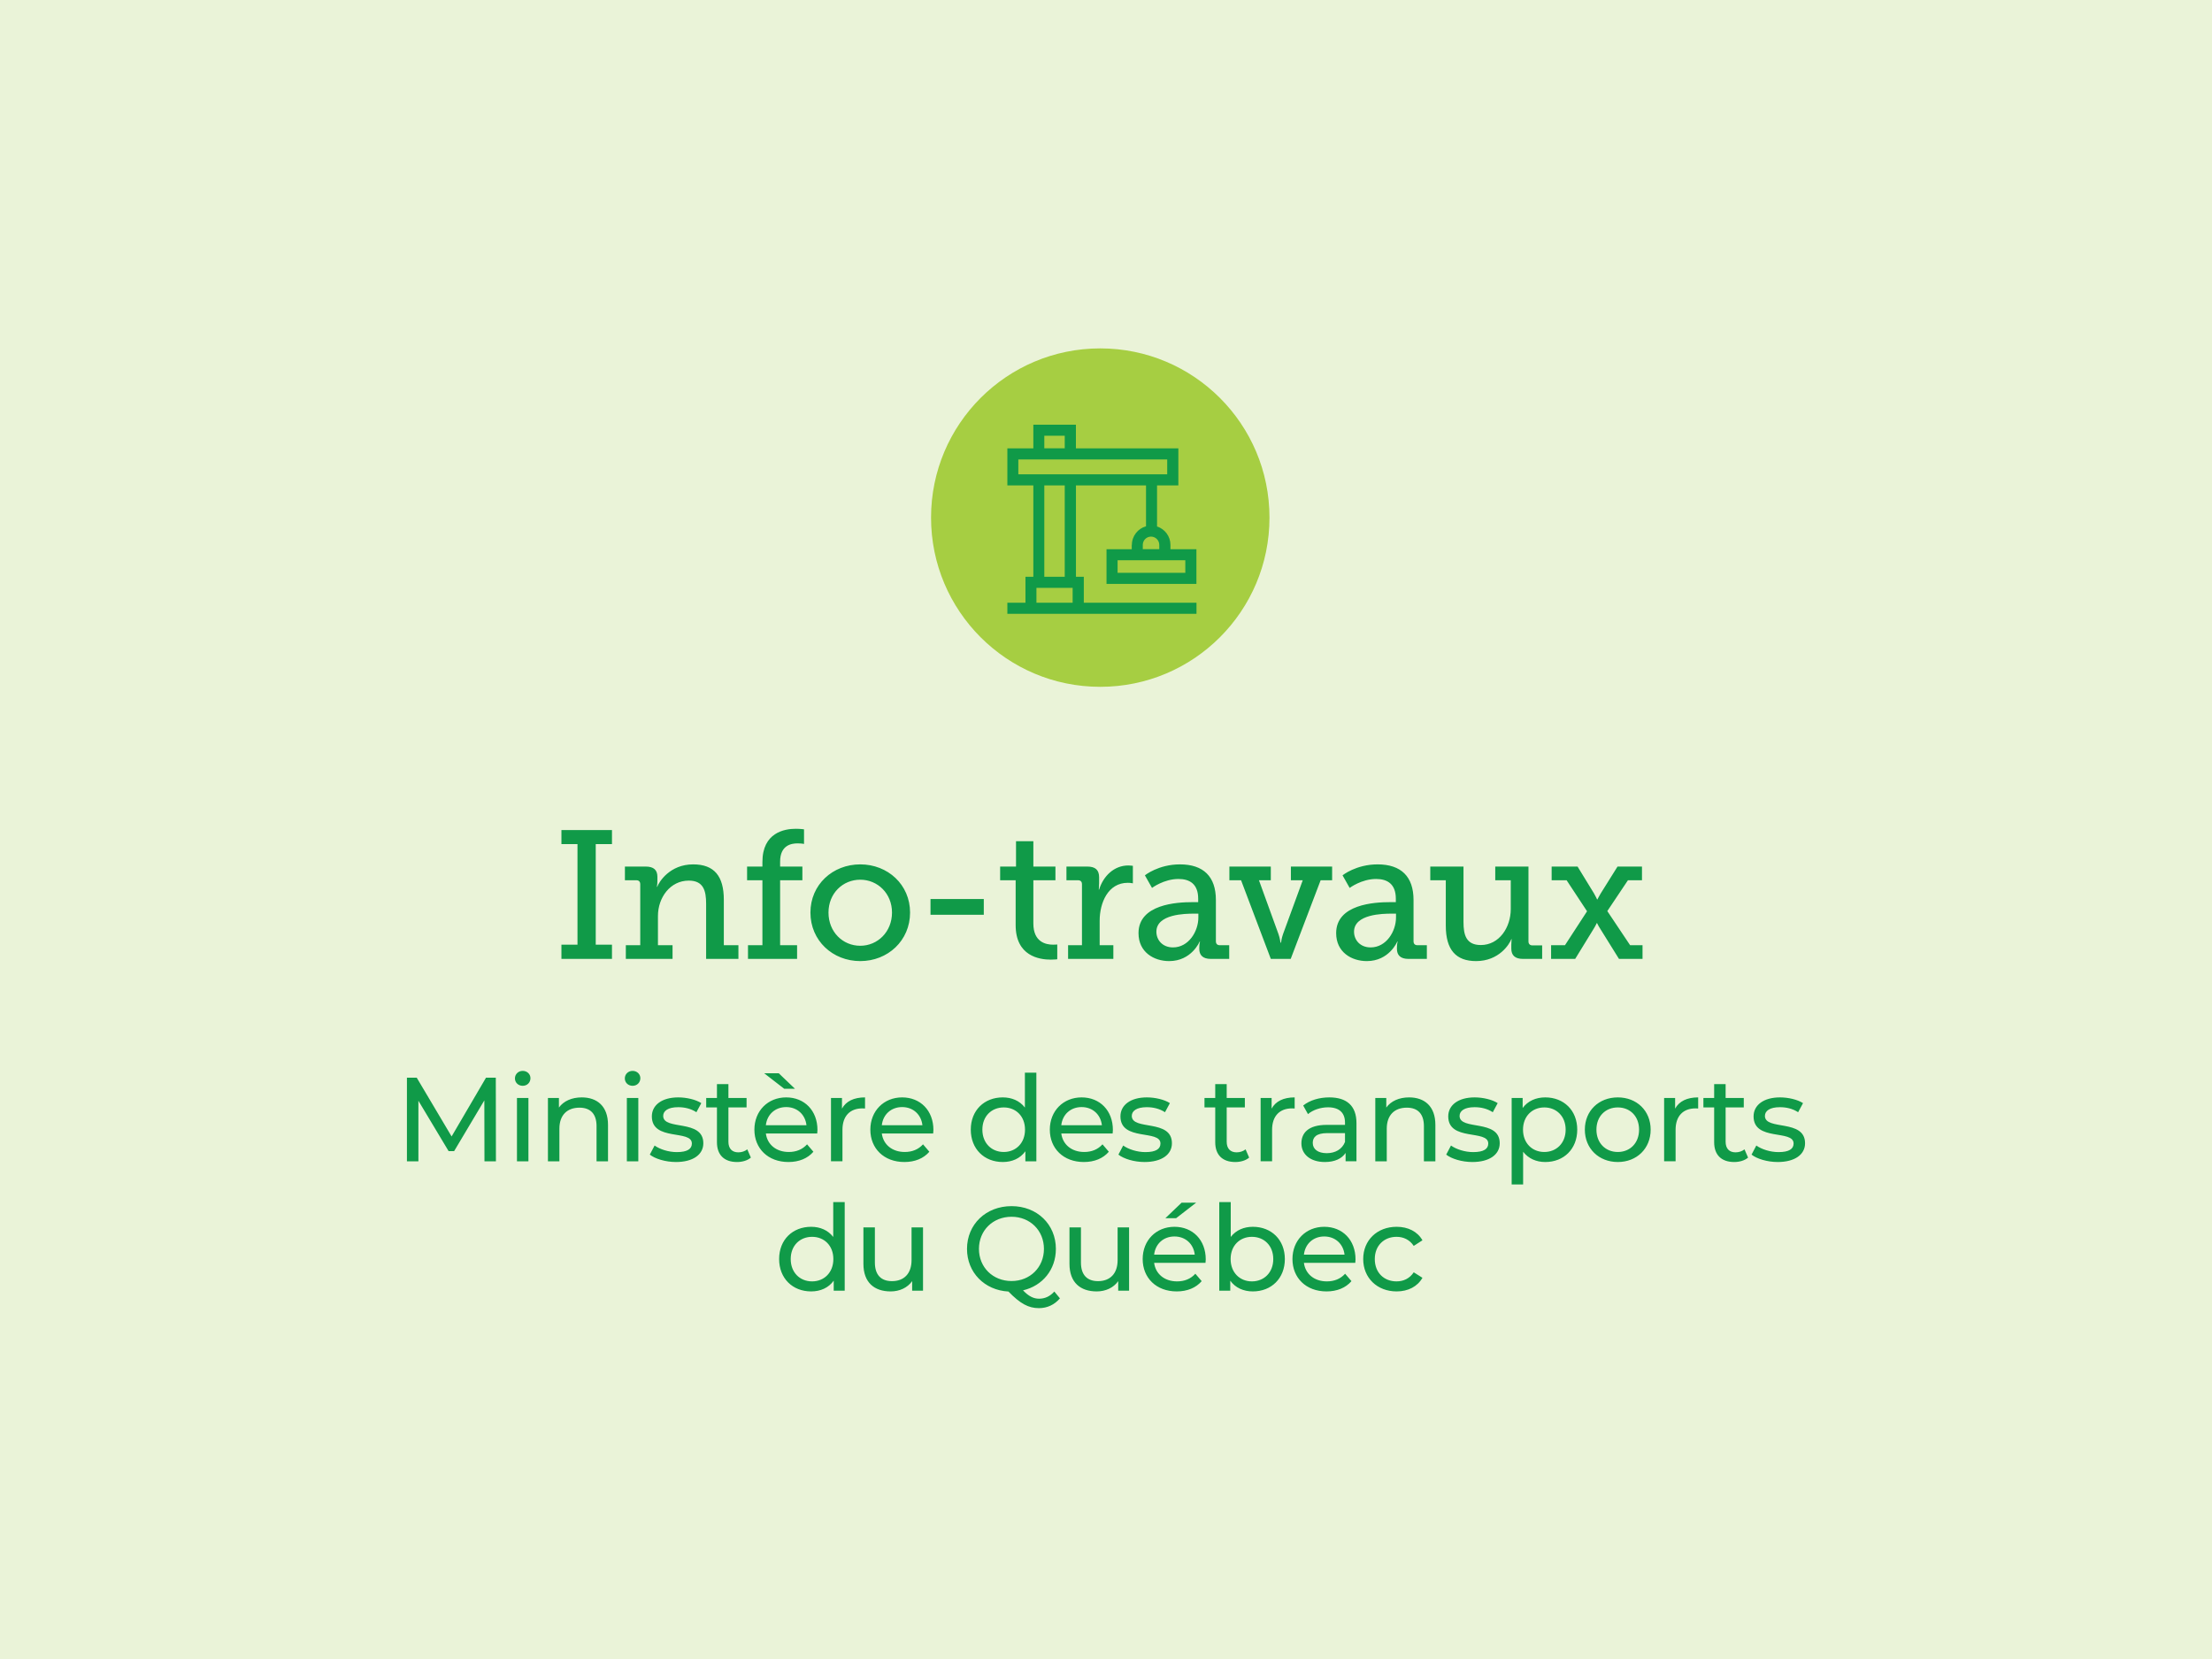 <svg id="Calque_1" xmlns="http://www.w3.org/2000/svg" width="666.667" height="500" version="1.1" viewBox="0 0 666.667 500">
  <rect x="0" y="0" width="666.667" height="500" fill="#eaf3d8"/>
  <path d="M331.605,105h0c28.167,0,51,22.833,51,51h0c0,28.167-22.833,51-51,51h0c-28.167,0-51-22.833-51-51h0c0-28.167,22.833-51,51-51Z" fill="#a6ce42"/>
  <path d="M341.093,164.222v1.303h-7.604v10.465h27.096v-10.465h-7.828v-1.303c0-2.596-1.699-4.795-4.041-5.548v-12.38h6.423v-11.168h-30.872v-7.126h-12.835v7.126h-7.827v11.168h7.827v27.538h-2.371v7.829h-5.456v3.339h57v-3.339h-33.956v-7.829h-2.371v-27.538h21.12v12.318c-2.453.683-4.265,2.943-4.265,5.61h-.04ZM349.398,165.515h-4.977v-1.303c0-1.375,1.12-2.484,2.484-2.484s2.483,1.119,2.483,2.484v1.303h.01ZM357.236,172.641h-20.408v-3.787h20.408v3.787ZM323.28,181.661h-10.911v-4.49h10.911v4.49ZM314.74,173.832v-27.538h6.158v27.538h-6.158ZM306.913,142.955v-4.49h44.867v4.49h-44.867ZM320.898,131.329v3.787h-6.158v-3.787h6.158Z" fill="#109a48"/>
  <path d="M169.206,289v-4.29h4.84v-30.305h-4.84v-4.235h15.235v4.235h-4.895v30.305h4.895v4.29h-15.235ZM188.617,289v-4.125h4.345v-18.37c0-.825-.44-1.21-1.21-1.21h-3.41v-4.125h6.27c2.42,0,3.52,1.045,3.52,3.08v1.43c0,.88-.165,1.595-.165,1.595h.11c.55-1.485,3.795-6.765,10.835-6.765,6.38,0,9.24,3.575,9.24,10.67v13.695h4.4v4.125h-9.735v-16.61c0-3.905-.77-6.985-5.225-6.985-5.61,0-9.295,5.115-9.295,10.67v8.8h4.4v4.125h-14.08ZM225.437,289v-4.125h4.345v-19.58h-4.62v-4.125h4.62v-1.375c0-8.91,6.71-10.01,10.01-10.01,1.485,0,2.53.165,2.53.165v4.4s-.715-.165-1.98-.165c-1.76,0-5.225.495-5.225,5.5v1.485h6.71v4.125h-6.71v19.58h5.115v4.125h-14.795ZM244.253,275.03c0-8.415,6.71-14.52,15.015-14.52s15.015,6.105,15.015,14.52c0,8.47-6.71,14.63-15.015,14.63s-15.015-6.16-15.015-14.63ZM249.698,275.03c0,5.83,4.29,10.01,9.57,10.01,5.225,0,9.57-4.18,9.57-10.01,0-5.775-4.345-9.9-9.57-9.9-5.28,0-9.57,4.125-9.57,9.9ZM280.442,275.69v-4.73h16.06v4.73h-16.06ZM306.104,278.825v-13.53h-4.675v-4.125h4.785v-7.645h5.225v7.645h6.655v4.125h-6.655v13.035c0,5.665,3.85,6.38,5.94,6.38.77,0,1.265-.055,1.265-.055v4.455s-.77.11-1.925.11c-3.52,0-10.615-1.1-10.615-10.395ZM321.908,289v-4.125h4.18v-18.37c0-.825-.44-1.21-1.21-1.21h-3.465v-4.125h6.27c2.42,0,3.575.99,3.575,3.245v1.76c0,1.1-.11,1.925-.11,1.925h.11c1.265-4.07,4.51-7.26,8.8-7.26.715,0,1.375.11,1.375.11v5.28s-.66-.165-1.54-.165c-5.94,0-8.47,5.995-8.47,11.44v7.37h4.125v4.125h-13.64ZM343.13,281.245c0-8.745,11.605-9.35,16.225-9.35h1.76v-1.045c0-4.4-2.53-5.94-5.94-5.94-4.4,0-7.975,2.695-7.975,2.695l-2.145-3.795s4.07-3.3,10.56-3.3c7.095,0,10.835,3.685,10.835,10.725v12.43c0,.825.44,1.21,1.21,1.21h2.805v4.125h-5.555c-2.475,0-3.465-1.21-3.465-3.025v-.385c0-1.1.22-1.815.22-1.815h-.11s-2.42,5.885-9.185,5.885c-4.62,0-9.24-2.695-9.24-8.415ZM348.52,280.805c0,2.475,1.815,4.73,5.005,4.73,4.73,0,7.645-4.84,7.645-9.02v-1.155h-1.375c-2.53,0-11.275.11-11.275,5.445ZM370.52,265.295v-4.125h12.485v4.125h-3.575l5.885,16.225c.44,1.21.605,2.585.605,2.585h.165s.165-1.375.605-2.585l5.94-16.225h-3.575v-4.125h12.43v4.125h-3.465l-9.02,23.705h-5.995l-8.965-23.705h-3.52ZM402.698,281.245c0-8.745,11.605-9.35,16.225-9.35h1.76v-1.045c0-4.4-2.53-5.94-5.94-5.94-4.4,0-7.975,2.695-7.975,2.695l-2.145-3.795s4.07-3.3,10.56-3.3c7.095,0,10.835,3.685,10.835,10.725v12.43c0,.825.44,1.21,1.21,1.21h2.805v4.125h-5.555c-2.475,0-3.465-1.21-3.465-3.025v-.385c0-1.1.22-1.815.22-1.815h-.11s-2.42,5.885-9.185,5.885c-4.62,0-9.24-2.695-9.24-8.415ZM408.088,280.805c0,2.475,1.815,4.73,5.005,4.73,4.73,0,7.645-4.84,7.645-9.02v-1.155h-1.375c-2.53,0-11.275.11-11.275,5.445ZM435.743,278.99v-13.695h-4.675v-4.125h10.01v16.72c0,3.85.77,6.93,5.225,6.93,5.555,0,9.02-5.335,9.02-10.835v-8.69h-4.675v-4.125h10.01v22.55c0,.77.44,1.21,1.21,1.21h2.915v4.07h-5.775c-2.42,0-3.52-1.1-3.52-3.08v-1.21c0-.935.11-1.65.11-1.65h-.11c-.55,1.485-3.685,6.6-10.615,6.6-5.995,0-9.13-3.3-9.13-10.67ZM467.48,289v-4.125h4.18l6.655-10.23-6.16-9.35h-4.51v-4.125h7.81l4.95,8.085c.495.825.935,1.815.935,1.815h.11s.44-.935.99-1.815l5.06-8.085h7.37v4.125h-4.235l-6.215,9.295,6.875,10.285h3.74v4.125h-7.095l-5.61-9.02c-.55-.825-.99-1.76-.99-1.76h-.11s-.385.88-.99,1.815l-5.5,8.965h-7.26Z" fill="#109a48"/>
  <path d="M149.466,350h-3.456l-.036-18.36-9.108,15.3h-1.656l-9.108-15.192v18.252h-3.456v-25.2h2.952l10.512,17.712,10.368-17.712h2.952l.036,25.2ZM157.533,327.248c-1.332,0-2.34-.972-2.34-2.232s1.008-2.268,2.34-2.268,2.34.972,2.34,2.196c0,1.296-.972,2.304-2.34,2.304ZM155.805,350v-19.08h3.456v19.08h-3.456ZM175.328,330.74c4.644,0,7.92,2.664,7.92,8.28v10.98h-3.456v-10.584c0-3.744-1.872-5.58-5.148-5.58-3.672,0-6.048,2.196-6.048,6.336v9.828h-3.456v-19.08h3.312v2.88c1.404-1.944,3.852-3.06,6.876-3.06ZM190.652,327.248c-1.332,0-2.34-.972-2.34-2.232s1.008-2.268,2.34-2.268,2.34.972,2.34,2.196c0,1.296-.972,2.304-2.34,2.304ZM188.924,350v-19.08h3.456v19.08h-3.456ZM203.731,350.216c-3.168,0-6.3-.972-7.884-2.232l1.44-2.736c1.62,1.152,4.212,1.98,6.696,1.98,3.204,0,4.536-.972,4.536-2.592,0-4.284-12.06-.576-12.06-8.172,0-3.42,3.06-5.724,7.956-5.724,2.484,0,5.292.648,6.948,1.728l-1.476,2.736c-1.728-1.116-3.636-1.512-5.508-1.512-3.024,0-4.5,1.116-4.5,2.628,0,4.5,12.096.828,12.096,8.244,0,3.456-3.168,5.652-8.244,5.652ZM225.222,346.4l1.08,2.484c-1.044.9-2.628,1.332-4.176,1.332-3.852,0-6.048-2.124-6.048-5.976v-10.476h-3.24v-2.844h3.24v-4.176h3.456v4.176h5.472v2.844h-5.472v10.332c0,2.052,1.08,3.204,2.988,3.204,1.008,0,1.98-.324,2.7-.9ZM239.603,328.148h-3.24l-6.048-4.68h4.392l4.896,4.68ZM246.371,340.568c0,.288-.036.72-.072,1.044h-15.48c.432,3.348,3.132,5.58,6.912,5.58,2.232,0,4.104-.756,5.508-2.304l1.908,2.232c-1.728,2.016-4.356,3.096-7.524,3.096-6.156,0-10.26-4.068-10.26-9.756,0-5.652,4.068-9.72,9.576-9.72s9.432,3.96,9.432,9.828ZM236.939,333.656c-3.312,0-5.76,2.232-6.12,5.472h12.24c-.36-3.204-2.772-5.472-6.12-5.472ZM253.762,334.124c1.224-2.232,3.6-3.384,6.948-3.384v3.348c-.288-.036-.54-.036-.792-.036-3.708,0-6.012,2.268-6.012,6.444v9.504h-3.456v-19.08h3.312v3.204ZM281.318,340.568c0,.288-.036.72-.072,1.044h-15.48c.432,3.348,3.132,5.58,6.912,5.58,2.232,0,4.104-.756,5.508-2.304l1.908,2.232c-1.728,2.016-4.356,3.096-7.524,3.096-6.156,0-10.26-4.068-10.26-9.756,0-5.652,4.068-9.72,9.576-9.72s9.432,3.96,9.432,9.828ZM271.886,333.656c-3.312,0-5.76,2.232-6.12,5.472h12.24c-.36-3.204-2.772-5.472-6.12-5.472ZM308.889,323.288h3.456v26.712h-3.312v-3.024c-1.548,2.16-3.996,3.24-6.804,3.24-5.58,0-9.648-3.924-9.648-9.756s4.068-9.72,9.648-9.72c2.7,0,5.076,1.008,6.66,3.06v-10.512ZM302.517,347.192c3.636,0,6.408-2.664,6.408-6.732s-2.772-6.696-6.408-6.696c-3.672,0-6.444,2.628-6.444,6.696s2.772,6.732,6.444,6.732ZM335.408,340.568c0,.288-.036.72-.072,1.044h-15.48c.432,3.348,3.132,5.58,6.912,5.58,2.232,0,4.104-.756,5.508-2.304l1.908,2.232c-1.728,2.016-4.356,3.096-7.524,3.096-6.156,0-10.26-4.068-10.26-9.756,0-5.652,4.068-9.72,9.576-9.72s9.432,3.96,9.432,9.828ZM325.976,333.656c-3.312,0-5.76,2.232-6.12,5.472h12.24c-.36-3.204-2.772-5.472-6.12-5.472ZM344.959,350.216c-3.168,0-6.3-.972-7.884-2.232l1.44-2.736c1.62,1.152,4.212,1.98,6.696,1.98,3.204,0,4.536-.972,4.536-2.592,0-4.284-12.06-.576-12.06-8.172,0-3.42,3.06-5.724,7.956-5.724,2.484,0,5.292.648,6.948,1.728l-1.476,2.736c-1.728-1.116-3.636-1.512-5.508-1.512-3.024,0-4.5,1.116-4.5,2.628,0,4.5,12.096.828,12.096,8.244,0,3.456-3.168,5.652-8.244,5.652ZM375.398,346.4l1.08,2.484c-1.044.9-2.628,1.332-4.176,1.332-3.852,0-6.048-2.124-6.048-5.976v-10.476h-3.24v-2.844h3.24v-4.176h3.456v4.176h5.472v2.844h-5.472v10.332c0,2.052,1.08,3.204,2.988,3.204,1.008,0,1.98-.324,2.7-.9ZM383.248,334.124c1.224-2.232,3.6-3.384,6.948-3.384v3.348c-.288-.036-.54-.036-.792-.036-3.708,0-6.012,2.268-6.012,6.444v9.504h-3.456v-19.08h3.312v3.204ZM400.649,330.74c5.22,0,8.172,2.52,8.172,7.74v11.52h-3.276v-2.52c-1.152,1.728-3.276,2.736-6.264,2.736-4.32,0-7.056-2.304-7.056-5.616,0-3.06,1.98-5.58,7.668-5.58h5.472v-.684c0-2.916-1.692-4.608-5.112-4.608-2.268,0-4.572.792-6.048,2.052l-1.44-2.592c1.98-1.584,4.824-2.448,7.884-2.448ZM399.857,347.552c2.592,0,4.644-1.188,5.508-3.384v-2.664h-5.328c-3.42,0-4.392,1.332-4.392,2.952,0,1.908,1.584,3.096,4.212,3.096ZM424.684,330.74c4.644,0,7.92,2.664,7.92,8.28v10.98h-3.456v-10.584c0-3.744-1.872-5.58-5.148-5.58-3.672,0-6.048,2.196-6.048,6.336v9.828h-3.456v-19.08h3.312v2.88c1.404-1.944,3.852-3.06,6.876-3.06ZM443.752,350.216c-3.168,0-6.3-.972-7.884-2.232l1.44-2.736c1.62,1.152,4.212,1.98,6.696,1.98,3.204,0,4.536-.972,4.536-2.592,0-4.284-12.06-.576-12.06-8.172,0-3.42,3.06-5.724,7.956-5.724,2.484,0,5.292.648,6.948,1.728l-1.476,2.736c-1.728-1.116-3.636-1.512-5.508-1.512-3.024,0-4.5,1.116-4.5,2.628,0,4.5,12.096.828,12.096,8.244,0,3.456-3.168,5.652-8.244,5.652ZM465.711,330.74c5.58,0,9.648,3.888,9.648,9.72,0,5.868-4.068,9.756-9.648,9.756-2.7,0-5.076-1.044-6.66-3.096v9.864h-3.456v-26.064h3.312v3.024c1.548-2.124,3.996-3.204,6.804-3.204ZM465.423,347.192c3.672,0,6.444-2.664,6.444-6.732,0-4.032-2.772-6.696-6.444-6.696-3.636,0-6.408,2.664-6.408,6.696,0,4.068,2.772,6.732,6.408,6.732ZM487.586,350.216c-5.724,0-9.936-4.068-9.936-9.756s4.212-9.72,9.936-9.72,9.9,4.032,9.9,9.72-4.176,9.756-9.9,9.756ZM487.586,347.192c3.672,0,6.408-2.664,6.408-6.732s-2.736-6.696-6.408-6.696-6.444,2.628-6.444,6.696,2.772,6.732,6.444,6.732ZM504.858,334.124c1.224-2.232,3.6-3.384,6.948-3.384v3.348c-.288-.036-.54-.036-.792-.036-3.708,0-6.012,2.268-6.012,6.444v9.504h-3.456v-19.08h3.312v3.204ZM525.767,346.4l1.08,2.484c-1.044.9-2.628,1.332-4.176,1.332-3.852,0-6.048-2.124-6.048-5.976v-10.476h-3.24v-2.844h3.24v-4.176h3.456v4.176h5.472v2.844h-5.472v10.332c0,2.052,1.08,3.204,2.988,3.204,1.008,0,1.98-.324,2.7-.9ZM535.777,350.216c-3.168,0-6.3-.972-7.884-2.232l1.44-2.736c1.62,1.152,4.212,1.98,6.696,1.98,3.204,0,4.536-.972,4.536-2.592,0-4.284-12.06-.576-12.06-8.172,0-3.42,3.06-5.724,7.956-5.724,2.484,0,5.292.648,6.948,1.728l-1.476,2.736c-1.728-1.116-3.636-1.512-5.508-1.512-3.024,0-4.5,1.116-4.5,2.628,0,4.5,12.096.828,12.096,8.244,0,3.456-3.168,5.652-8.244,5.652ZM251.126,362.288h3.456v26.712h-3.312v-3.024c-1.548,2.16-3.996,3.24-6.804,3.24-5.58,0-9.648-3.924-9.648-9.756s4.068-9.72,9.648-9.72c2.7,0,5.076,1.008,6.66,3.06v-10.512ZM244.754,386.192c3.636,0,6.408-2.664,6.408-6.732s-2.772-6.696-6.408-6.696c-3.672,0-6.444,2.628-6.444,6.696s2.772,6.732,6.444,6.732ZM274.729,369.92h3.456v19.08h-3.276v-2.88c-1.404,1.98-3.78,3.096-6.48,3.096-4.932,0-8.208-2.7-8.208-8.316v-10.98h3.456v10.584c0,3.744,1.872,5.616,5.148,5.616,3.6,0,5.904-2.232,5.904-6.336v-9.864ZM317.76,389.252l1.692,2.052c-1.62,1.908-3.816,2.952-6.336,2.952-3.168,0-5.652-1.368-9.18-5.004-7.236-.396-12.492-5.76-12.492-12.852,0-7.38,5.688-12.888,13.428-12.888,7.668,0,13.356,5.472,13.356,12.888,0,6.264-4.032,11.124-9.9,12.492,1.692,1.8,3.204,2.52,4.824,2.52,1.8,0,3.312-.72,4.608-2.16ZM295.044,376.4c0,5.544,4.176,9.684,9.828,9.684,5.58,0,9.756-4.14,9.756-9.684s-4.176-9.684-9.756-9.684c-5.652,0-9.828,4.14-9.828,9.684ZM336.834,369.92h3.456v19.08h-3.276v-2.88c-1.404,1.98-3.78,3.096-6.48,3.096-4.932,0-8.208-2.7-8.208-8.316v-10.98h3.456v10.584c0,3.744,1.872,5.616,5.148,5.616,3.6,0,5.904-2.232,5.904-6.336v-9.864ZM360.514,362.468l-6.048,4.68h-3.24l4.896-4.68h4.392ZM363.394,379.568c0,.288-.036.72-.072,1.044h-15.48c.432,3.348,3.132,5.58,6.912,5.58,2.232,0,4.104-.756,5.508-2.304l1.908,2.232c-1.728,2.016-4.356,3.096-7.524,3.096-6.156,0-10.26-4.068-10.26-9.756,0-5.652,4.068-9.72,9.576-9.72s9.432,3.96,9.432,9.828ZM353.962,372.656c-3.312,0-5.76,2.232-6.12,5.472h12.24c-.36-3.204-2.772-5.472-6.12-5.472ZM377.589,369.74c5.58,0,9.648,3.888,9.648,9.72s-4.068,9.756-9.648,9.756c-2.808,0-5.256-1.08-6.804-3.24v3.024h-3.312v-26.712h3.456v10.512c1.584-2.052,3.96-3.06,6.66-3.06ZM377.301,386.192c3.672,0,6.444-2.664,6.444-6.732s-2.772-6.696-6.444-6.696c-3.636,0-6.408,2.628-6.408,6.696s2.772,6.732,6.408,6.732ZM408.536,379.568c0,.288-.036.72-.072,1.044h-15.48c.432,3.348,3.132,5.58,6.912,5.58,2.232,0,4.104-.756,5.508-2.304l1.908,2.232c-1.728,2.016-4.356,3.096-7.524,3.096-6.156,0-10.26-4.068-10.26-9.756,0-5.652,4.068-9.72,9.576-9.72s9.432,3.96,9.432,9.828ZM399.104,372.656c-3.312,0-5.76,2.232-6.12,5.472h12.24c-.36-3.204-2.772-5.472-6.12-5.472ZM420.931,389.216c-5.868,0-10.08-4.068-10.08-9.756s4.212-9.72,10.08-9.72c3.42,0,6.264,1.404,7.776,4.068l-2.628,1.692c-1.224-1.872-3.096-2.736-5.184-2.736-3.744,0-6.552,2.628-6.552,6.696,0,4.14,2.808,6.732,6.552,6.732,2.088,0,3.96-.864,5.184-2.736l2.628,1.656c-1.512,2.664-4.356,4.104-7.776,4.104Z" fill="#109a48"/>
</svg>